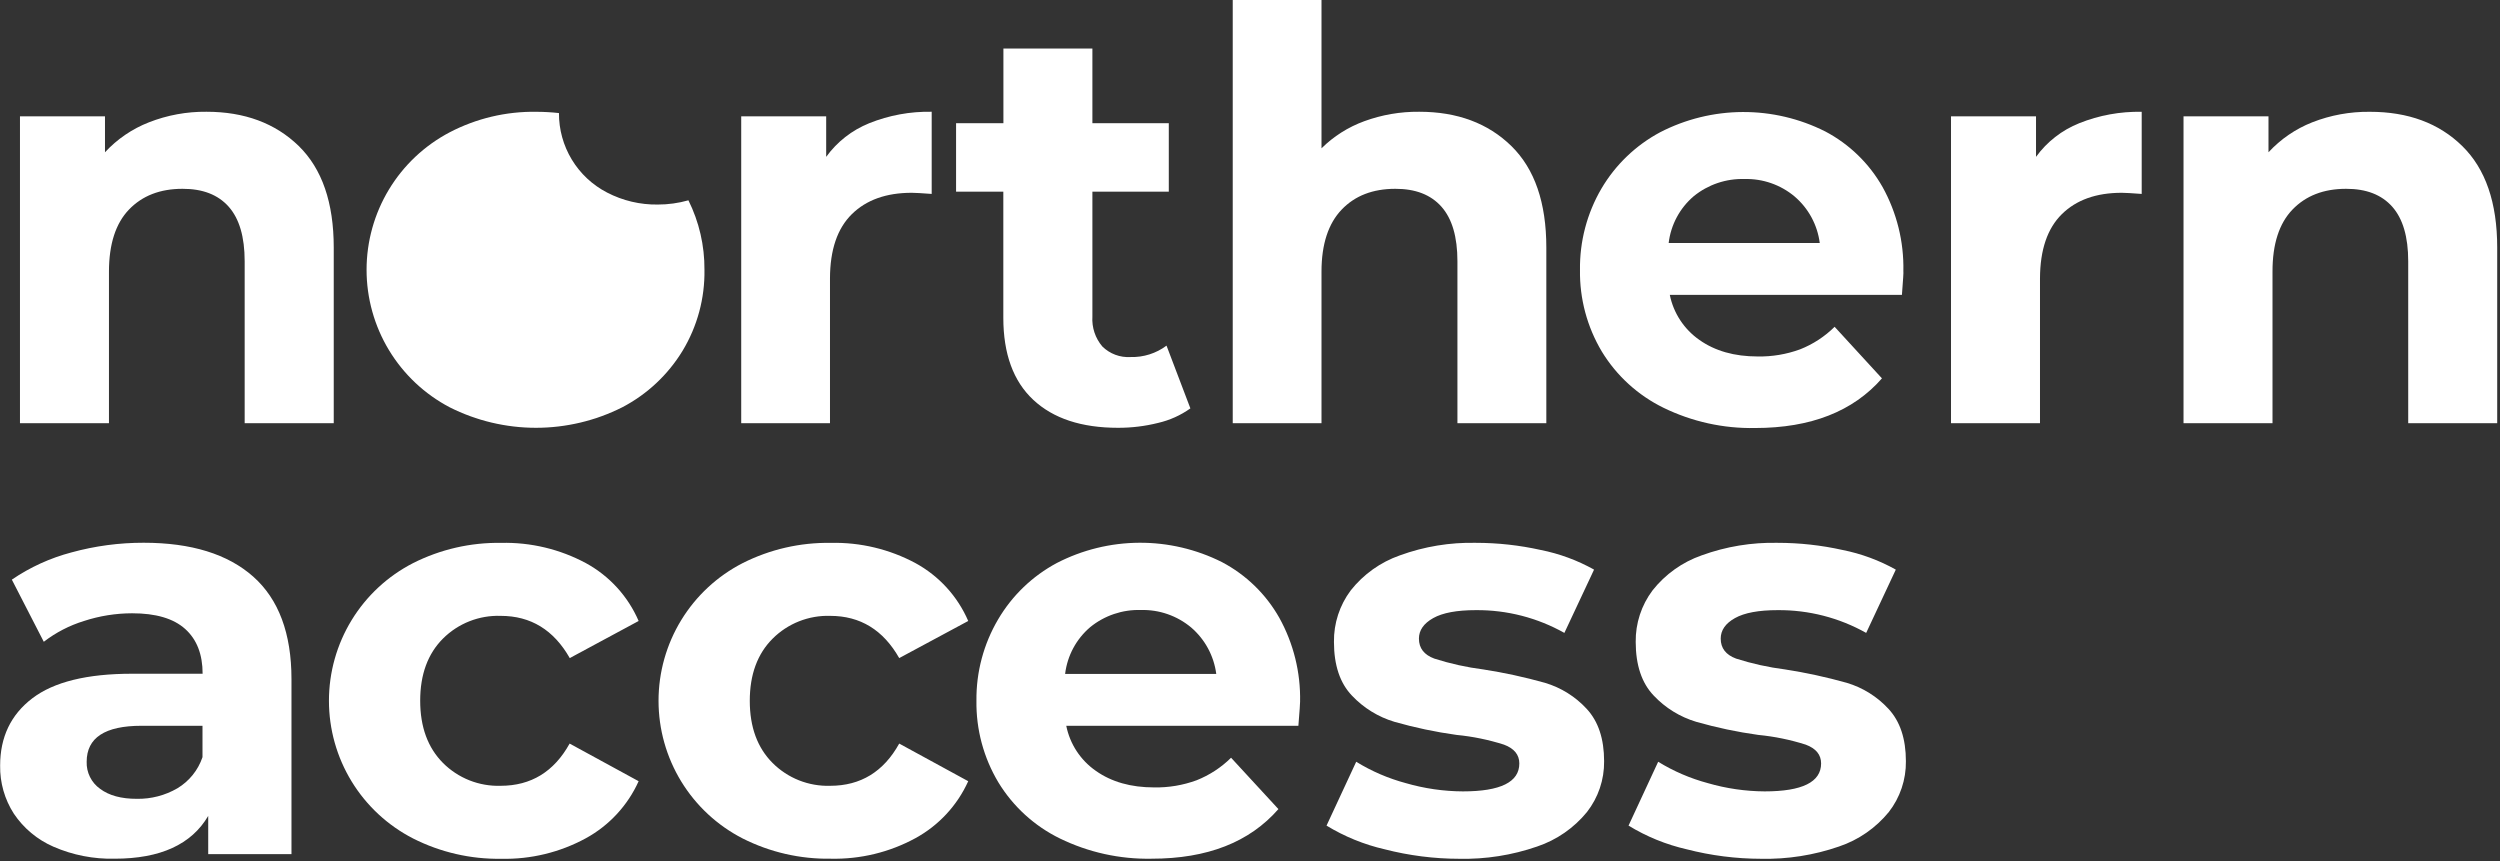 <svg width="572" height="197" viewBox="0 0 572 197" fill="none" xmlns="http://www.w3.org/2000/svg">
<rect x="0" y="0" width="572" height="197" fill="#333333" stroke="none"/>
<path d="M68.36 33.41C73.693 38.63 76.36 46.373 76.36 56.64V96.83H55.98V59.77C55.98 54.203 54.763 50.047 52.33 47.3C49.897 44.553 46.373 43.187 41.76 43.2C36.627 43.2 32.54 44.787 29.5 47.96C26.46 51.133 24.937 55.853 24.93 62.12V96.83H4.57V26.62H24.02V34.84C26.808 31.825 30.244 29.482 34.07 27.99C38.263 26.343 42.735 25.522 47.24 25.57C55.94 25.57 62.98 28.183 68.36 33.41Z" fill="white"/>
<path d="M198.88 28.19C203.42 26.369 208.279 25.478 213.17 25.57V44.37C210.91 44.2 209.39 44.11 208.6 44.11C202.78 44.11 198.213 45.74 194.9 49C191.587 52.26 189.92 57.153 189.9 63.68V96.83H169.59V26.62H189.03V35.89C191.522 32.447 194.937 29.777 198.88 28.19Z" fill="white"/>
<path d="M272.36 93.44C270.145 95.019 267.641 96.147 264.99 96.76C261.982 97.514 258.891 97.891 255.79 97.88C247.437 97.88 240.977 95.747 236.41 91.48C231.843 87.213 229.56 80.95 229.56 72.69V43.85H218.75V28.19H229.58V11.1H249.94V28.19H267.42V43.85H249.94V72.43C249.781 74.923 250.599 77.38 252.22 79.28C253.067 80.113 254.08 80.759 255.193 81.174C256.306 81.589 257.494 81.765 258.68 81.69C261.636 81.773 264.533 80.854 266.9 79.08L272.36 93.44Z" fill="white"/>
<path d="M345.8 33.41C351.133 38.63 353.8 46.373 353.8 56.64V96.83H333.46V59.77C333.46 54.203 332.243 50.047 329.81 47.3C327.377 44.553 323.853 43.187 319.24 43.2C314.11 43.2 310.01 44.78 306.97 47.96C303.93 51.14 302.36 55.85 302.36 62.12V96.83H282.05V0H302.36V33.93C305.139 31.182 308.478 29.067 312.15 27.73C316.175 26.258 320.434 25.526 324.72 25.57C333.42 25.57 340.447 28.183 345.8 33.41Z" fill="white"/>
<path d="M435.16 67.47H382.05C382.898 71.651 385.327 75.344 388.83 77.78C392.397 80.3 396.833 81.56 402.14 81.56C405.453 81.621 408.748 81.069 411.86 79.93C414.815 78.763 417.503 77.007 419.76 74.77L430.59 86.57C423.977 94.137 414.31 97.923 401.59 97.93C394.321 98.072 387.122 96.481 380.59 93.29C374.764 90.438 369.875 85.98 366.5 80.44C363.134 74.805 361.403 68.344 361.5 61.78C361.41 55.251 363.1 48.821 366.39 43.18C369.598 37.717 374.252 33.246 379.84 30.26C385.674 27.25 392.137 25.663 398.702 25.63C405.267 25.597 411.746 27.119 417.61 30.07C423.112 32.965 427.666 37.38 430.73 42.79C433.992 48.672 435.635 55.315 435.49 62.04C435.55 62.25 435.42 64.08 435.16 67.47ZM387.53 44.89C384.336 47.609 382.286 51.434 381.79 55.6H416.36C415.829 51.463 413.78 47.671 410.61 44.96C407.401 42.269 403.317 40.846 399.13 40.96C394.917 40.836 390.8 42.231 387.53 44.89Z" fill="white"/>
<path d="M475.73 28.19C480.271 26.372 485.13 25.485 490.02 25.58V44.37C487.76 44.2 486.23 44.11 485.45 44.11C479.623 44.11 475.057 45.74 471.75 49C468.443 52.26 466.777 57.153 466.75 63.68V96.83H446.39V26.62H465.84V35.89C468.343 32.441 471.772 29.771 475.73 28.19Z" fill="white"/>
<path d="M563.36 33.41C568.693 38.63 571.36 46.373 571.36 56.64V96.83H551V59.77C551 54.203 549.783 50.047 547.35 47.3C544.917 44.553 541.393 43.187 536.78 43.2C531.647 43.2 527.557 44.787 524.51 47.96C521.463 51.133 519.943 55.853 519.95 62.12V96.83H499.59V26.62H519.03V34.84C521.807 31.835 525.225 29.494 529.03 27.99C533.227 26.345 537.702 25.527 542.21 25.58C550.977 25.573 558.027 28.183 563.36 33.41Z" fill="white"/>
<path d="M57.95 131.94C63.77 137.12 66.683 144.927 66.69 155.36V195.43H47.64V186.68C43.813 193.207 36.68 196.47 26.24 196.47C21.43 196.584 16.652 195.649 12.24 193.73C8.551 192.128 5.399 189.501 3.16 186.16C1.055 182.882 -0.034 179.055 0.03 175.16C0.03 168.633 2.49 163.5 7.41 159.76C12.33 156.02 19.92 154.15 30.18 154.15H46.36C46.36 149.71 45.027 146.293 42.36 143.9C39.693 141.507 35.647 140.313 30.22 140.32C26.484 140.326 22.771 140.92 19.22 142.08C15.893 143.103 12.777 144.715 10.02 146.84L2.71 132.62C6.871 129.779 11.488 127.672 16.36 126.39C21.739 124.914 27.292 124.171 32.87 124.18C43.757 124.18 52.117 126.767 57.95 131.94ZM40.59 180.36C43.287 178.742 45.322 176.219 46.33 173.24V166.06H32.36C24.007 166.06 19.83 168.803 19.83 174.29C19.79 175.495 20.049 176.692 20.585 177.772C21.121 178.852 21.916 179.783 22.9 180.48C24.94 182.013 27.747 182.777 31.32 182.77C34.572 182.827 37.778 181.994 40.59 180.36Z" fill="white"/>
<path d="M94.51 191.84C88.715 188.868 83.851 184.355 80.455 178.797C77.059 173.24 75.263 166.853 75.263 160.34C75.263 153.827 77.059 147.44 80.455 141.883C83.851 136.325 88.715 131.812 94.51 128.84C100.755 125.685 107.674 124.096 114.67 124.21C121.422 124.052 128.099 125.647 134.05 128.84C139.439 131.781 143.689 136.442 146.12 142.08L130.36 150.57C126.7 144.13 121.437 140.91 114.57 140.91C112.13 140.826 109.699 141.244 107.427 142.136C105.155 143.029 103.09 144.378 101.36 146.1C97.88 149.58 96.14 154.32 96.14 160.32C96.14 166.32 97.88 171.07 101.36 174.57C103.084 176.294 105.143 177.646 107.41 178.544C109.677 179.441 112.103 179.866 114.54 179.79C121.5 179.79 126.763 176.57 130.33 170.13L146.12 178.74C143.621 184.286 139.384 188.866 134.05 191.79C128.112 195.024 121.43 196.645 114.67 196.49C107.672 196.598 100.753 195.002 94.51 191.84Z" fill="white"/>
<path d="M169.92 191.84C164.125 188.868 159.261 184.355 155.865 178.797C152.47 173.24 150.673 166.853 150.673 160.34C150.673 153.827 152.47 147.44 155.865 141.883C159.261 136.325 164.125 131.812 169.92 128.84C176.165 125.685 183.084 124.096 190.08 124.21C196.832 124.053 203.509 125.648 209.46 128.84C214.849 131.781 219.099 136.442 221.53 142.08L205.74 150.57C202.087 144.13 196.823 140.91 189.95 140.91C187.513 140.834 185.087 141.259 182.82 142.156C180.553 143.054 178.494 144.406 176.77 146.13C173.29 149.61 171.55 154.35 171.55 160.35C171.55 166.35 173.29 171.09 176.77 174.57C178.494 176.294 180.553 177.646 182.82 178.544C185.087 179.441 187.513 179.866 189.95 179.79C196.91 179.79 202.173 176.57 205.74 170.13L221.53 178.74C219.027 184.278 214.791 188.852 209.46 191.77C203.522 195.004 196.84 196.624 190.08 196.47C183.084 196.584 176.165 194.995 169.92 191.84Z" fill="white"/>
<path d="M297.07 166.06H243.96C244.8 170.247 247.23 173.946 250.74 176.38C254.313 178.9 258.75 180.16 264.05 180.16C267.363 180.221 270.658 179.669 273.77 178.53C276.724 177.359 279.41 175.604 281.67 173.37L292.5 185.12C285.887 192.693 276.22 196.477 263.5 196.47C256.232 196.614 249.034 195.027 242.5 191.84C236.67 188.989 231.781 184.526 228.41 178.98C225.043 173.345 223.312 166.884 223.41 160.32C223.336 153.788 225.048 147.36 228.36 141.73C231.568 136.267 236.222 131.796 241.81 128.81C247.644 125.801 254.107 124.215 260.671 124.18C267.235 124.145 273.714 125.663 279.58 128.61C285.084 131.506 289.639 135.926 292.7 141.34C295.959 147.216 297.601 153.852 297.46 160.57C297.46 160.84 297.36 162.67 297.07 166.06ZM249.44 143.49C246.248 146.207 244.198 150.028 243.7 154.19H278.28C277.741 150.063 275.697 146.281 272.54 143.57C269.325 140.882 265.239 139.46 261.05 139.57C256.834 139.437 252.712 140.828 249.44 143.49Z" fill="white"/>
<path d="M316.82 194.32C312.12 193.242 307.626 191.411 303.51 188.9L310.3 174.29C313.826 176.461 317.65 178.108 321.65 179.18C325.891 180.411 330.283 181.048 334.7 181.07C343.32 181.07 347.627 178.94 347.62 174.68C347.62 172.68 346.447 171.243 344.1 170.37C340.579 169.249 336.948 168.505 333.27 168.15C328.462 167.486 323.707 166.483 319.04 165.15C315.329 164.038 311.977 161.969 309.32 159.15C306.58 156.283 305.21 152.193 305.21 146.88C305.148 142.625 306.503 138.471 309.06 135.07C311.97 131.393 315.864 128.619 320.29 127.07C325.864 125.039 331.769 124.066 337.7 124.2C342.681 124.201 347.648 124.747 352.51 125.83C356.791 126.68 360.911 128.199 364.72 130.33L357.93 144.81C351.756 141.339 344.782 139.543 337.7 139.6C333.35 139.6 330.09 140.2 327.92 141.42C325.75 142.64 324.65 144.2 324.65 146.12C324.65 148.3 325.827 149.823 328.18 150.69C331.837 151.857 335.592 152.687 339.4 153.17C344.154 153.907 348.859 154.929 353.49 156.23C357.143 157.317 360.435 159.369 363.02 162.17C365.687 165.037 367.02 169.037 367.02 174.17C367.07 178.376 365.688 182.474 363.1 185.79C360.116 189.449 356.156 192.188 351.68 193.69C345.956 195.671 339.926 196.619 333.87 196.49C328.118 196.485 322.39 195.756 316.82 194.32Z" fill="white"/>
<path d="M385.92 194.32C381.219 193.246 376.724 191.415 372.61 188.9L379.39 174.29C382.92 176.461 386.747 178.108 390.75 179.18C394.975 180.407 399.35 181.043 403.75 181.07C412.357 181.07 416.663 178.94 416.67 174.68C416.67 172.68 415.493 171.243 413.14 170.37C409.619 169.249 405.988 168.505 402.31 168.15C397.505 167.486 392.754 166.483 388.09 165.15C384.379 164.038 381.027 161.969 378.37 159.15C375.63 156.283 374.257 152.193 374.25 146.88C374.192 142.624 375.55 138.47 378.11 135.07C381.016 131.394 384.907 128.619 389.33 127.07C394.908 125.039 400.815 124.066 406.75 124.2C411.731 124.201 416.698 124.748 421.56 125.83C425.837 126.682 429.954 128.2 433.76 130.33L426.98 144.81C420.806 141.339 413.832 139.543 406.75 139.6C402.4 139.6 399.14 140.2 396.96 141.42C394.78 142.64 393.7 144.2 393.7 146.12C393.7 148.3 394.873 149.823 397.22 150.69C400.88 151.857 404.639 152.687 408.45 153.17C413.204 153.907 417.909 154.929 422.54 156.23C426.192 157.32 429.483 159.372 432.07 162.17C434.737 165.037 436.07 169.037 436.07 174.17C436.124 178.375 434.745 182.473 432.16 185.79C429.176 189.449 425.216 192.188 420.74 193.69C415.013 195.671 408.979 196.62 402.92 196.49C397.185 196.482 391.473 195.752 385.92 194.32Z" fill="white"/>
<path d="M150.5 46.8C146.462 46.859 142.473 45.914 138.89 44.05C135.559 42.328 132.768 39.719 130.827 36.511C128.886 33.302 127.87 29.62 127.89 25.87C126.153 25.677 124.407 25.58 122.66 25.58C115.775 25.478 108.974 27.093 102.87 30.28C97.138 33.293 92.338 37.815 88.99 43.358C85.641 48.901 83.871 55.254 83.871 61.73C83.871 68.206 85.641 74.559 88.99 80.102C92.338 85.644 97.138 90.167 102.87 93.18C108.999 96.27 115.766 97.88 122.63 97.88C129.494 97.88 136.261 96.27 142.39 93.18C148.077 90.205 152.845 85.734 156.18 80.25C159.55 74.667 161.282 68.25 161.18 61.73C161.22 56.216 159.963 50.769 157.51 45.83C155.23 46.478 152.87 46.804 150.5 46.8Z" fill="white"/>
</svg>
